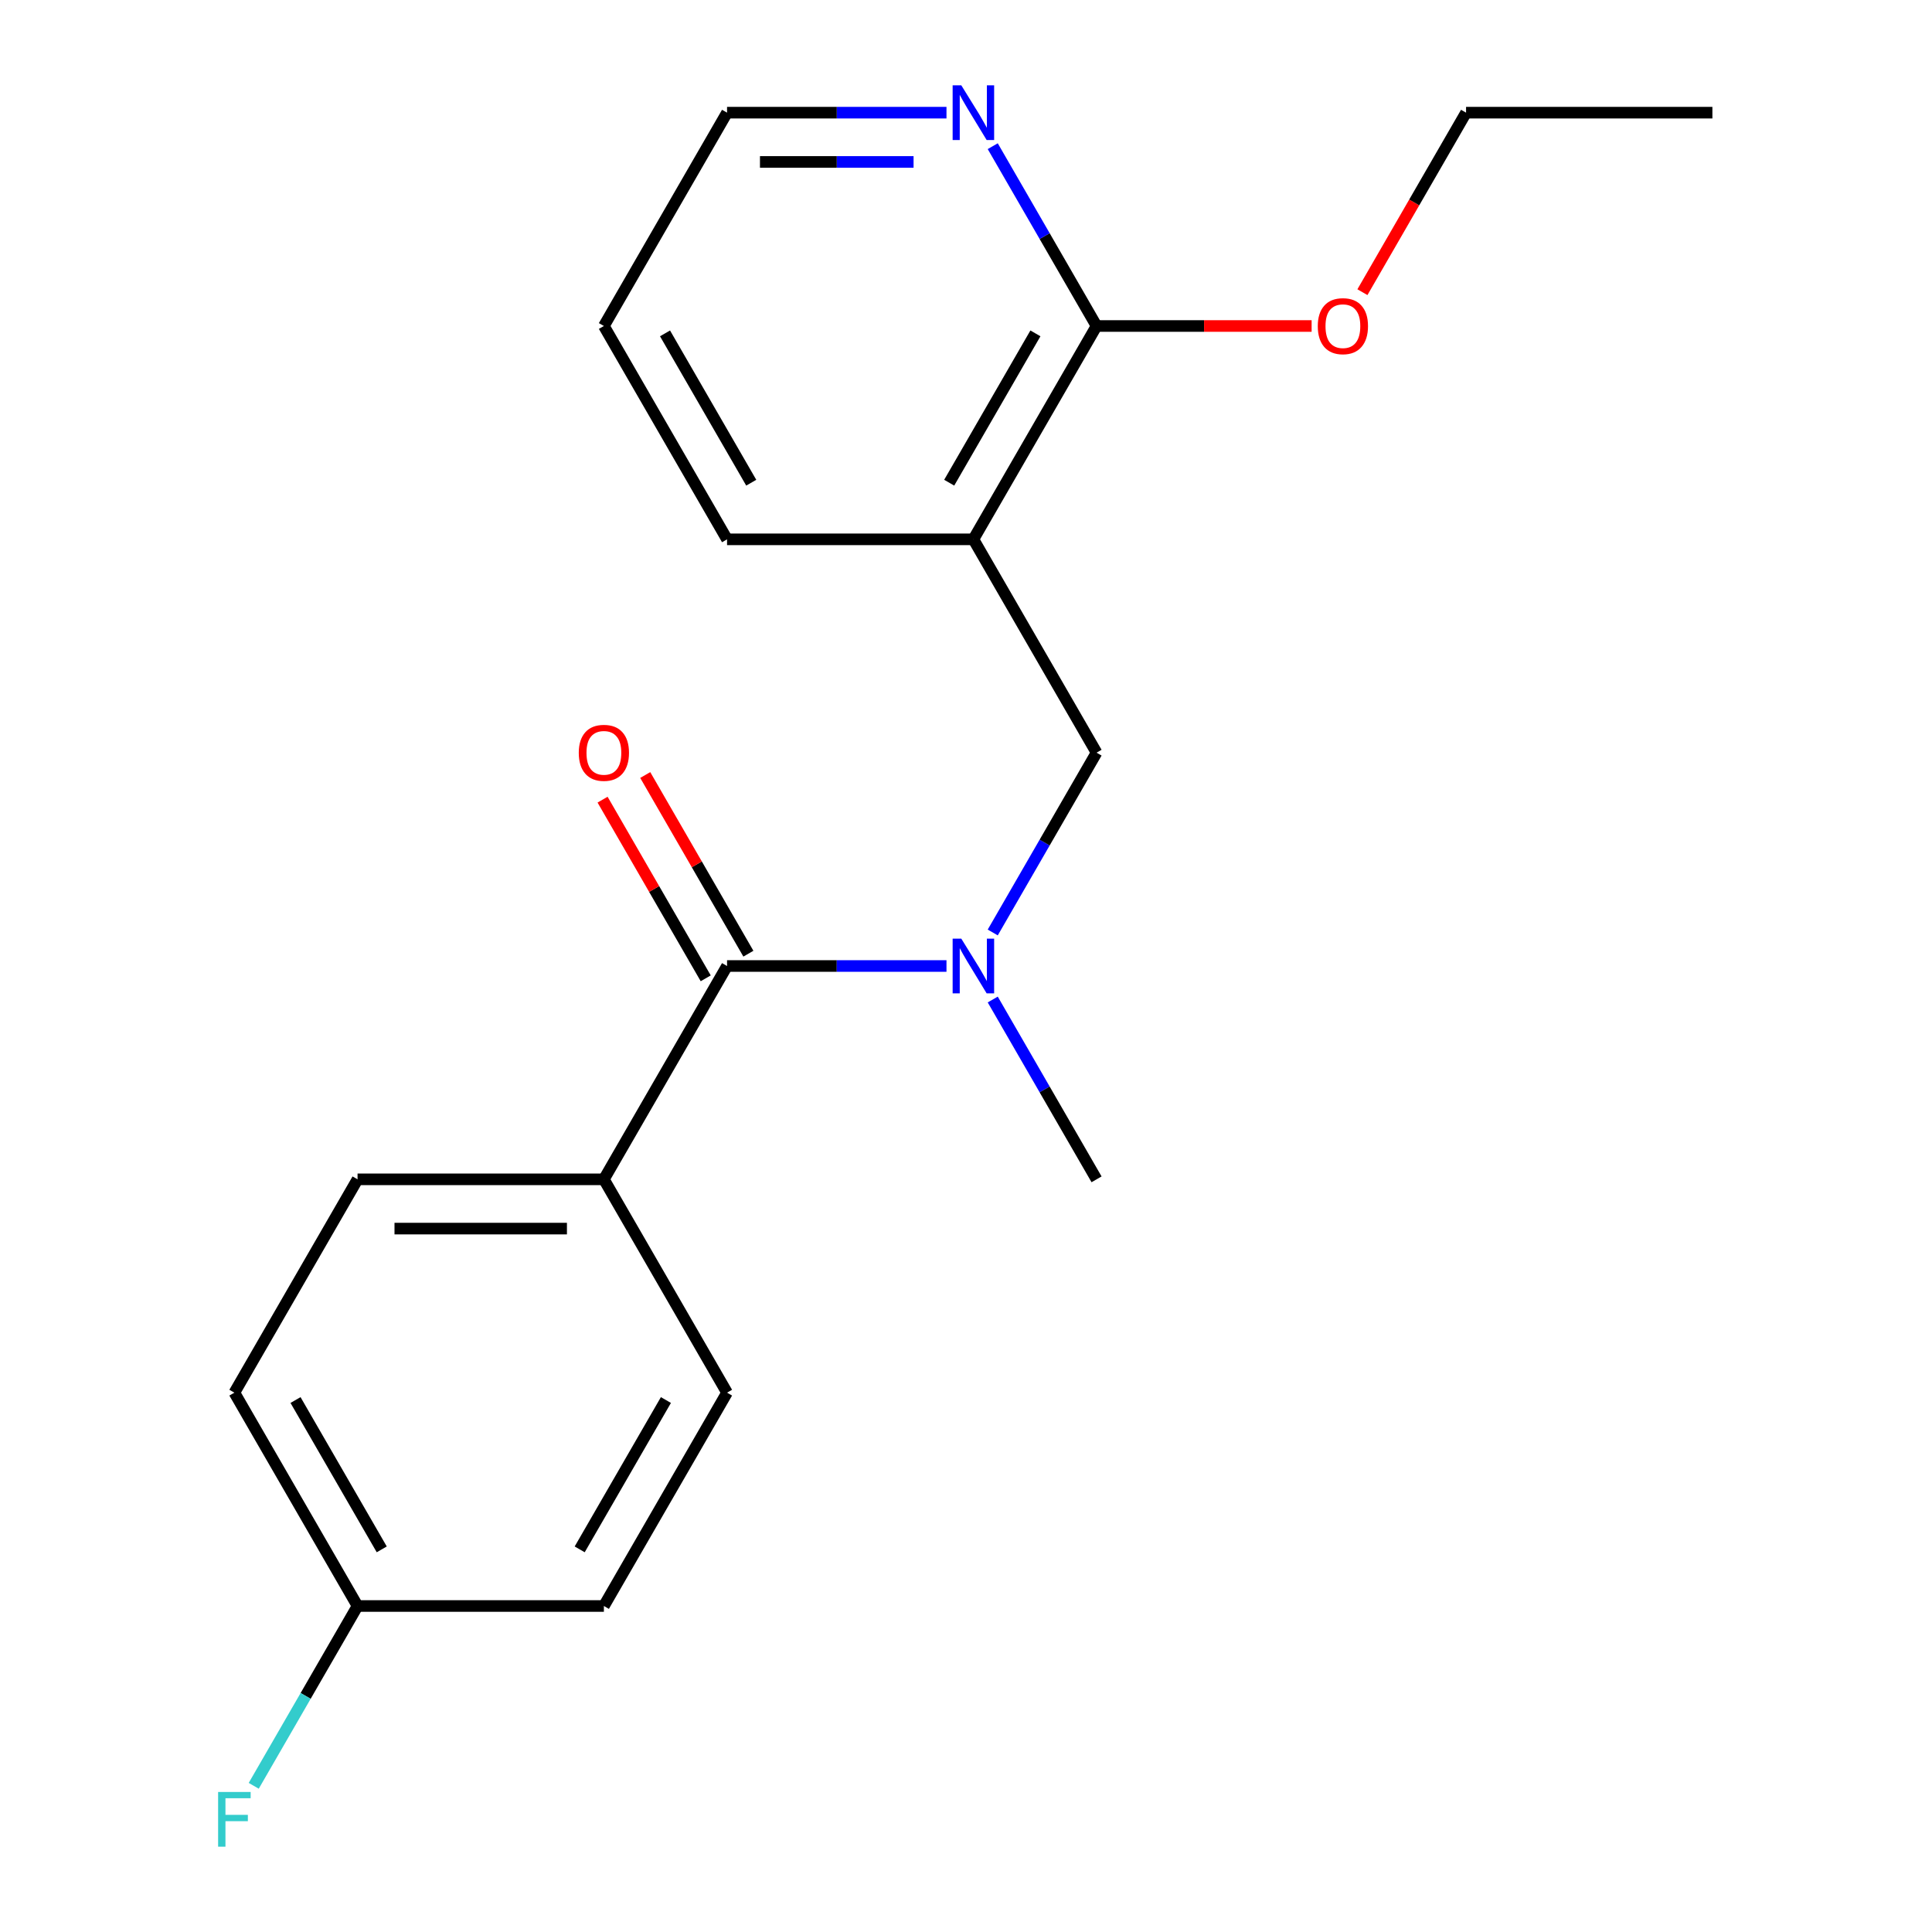<?xml version='1.0' encoding='iso-8859-1'?>
<svg version='1.1' baseProfile='full'
              xmlns='http://www.w3.org/2000/svg'
                      xmlns:rdkit='http://www.rdkit.org/xml'
                      xmlns:xlink='http://www.w3.org/1999/xlink'
                  xml:space='preserve'
width='1000px' height='1000px' viewBox='0 0 1000 1000'>
<!-- END OF HEADER -->
<rect style='opacity:1.0;fill:#FFFFFF;stroke:none' width='1000' height='1000' x='0' y='0'> </rect>
<path class='bond-1' d='M 376.321,500 L 433.109,500' style='fill:none;fill-rule:evenodd;stroke:#000000;stroke-width:6px;stroke-linecap:butt;stroke-linejoin:miter;stroke-opacity:1' />
<path class='bond-1' d='M 433.109,500 L 489.897,500' style='fill:none;fill-rule:evenodd;stroke:#0000FF;stroke-width:6px;stroke-linecap:butt;stroke-linejoin:miter;stroke-opacity:1' />
<path class='bond-4' d='M 376.321,500 L 312.57,610.421' style='fill:none;fill-rule:evenodd;stroke:#000000;stroke-width:6px;stroke-linecap:butt;stroke-linejoin:miter;stroke-opacity:1' />
<path class='bond-6' d='M 387.364,493.625 L 360.669,447.388' style='fill:none;fill-rule:evenodd;stroke:#000000;stroke-width:6px;stroke-linecap:butt;stroke-linejoin:miter;stroke-opacity:1' />
<path class='bond-6' d='M 360.669,447.388 L 333.974,401.152' style='fill:none;fill-rule:evenodd;stroke:#FF0000;stroke-width:6px;stroke-linecap:butt;stroke-linejoin:miter;stroke-opacity:1' />
<path class='bond-6' d='M 365.279,506.375 L 338.585,460.139' style='fill:none;fill-rule:evenodd;stroke:#000000;stroke-width:6px;stroke-linecap:butt;stroke-linejoin:miter;stroke-opacity:1' />
<path class='bond-6' d='M 338.585,460.139 L 311.89,413.902' style='fill:none;fill-rule:evenodd;stroke:#FF0000;stroke-width:6px;stroke-linecap:butt;stroke-linejoin:miter;stroke-opacity:1' />
<path class='bond-0' d='M 503.824,279.159 L 567.576,389.579' style='fill:none;fill-rule:evenodd;stroke:#000000;stroke-width:6px;stroke-linecap:butt;stroke-linejoin:miter;stroke-opacity:1' />
<path class='bond-2' d='M 503.824,279.159 L 567.576,168.738' style='fill:none;fill-rule:evenodd;stroke:#000000;stroke-width:6px;stroke-linecap:butt;stroke-linejoin:miter;stroke-opacity:1' />
<path class='bond-2' d='M 491.303,249.845 L 535.929,172.551' style='fill:none;fill-rule:evenodd;stroke:#000000;stroke-width:6px;stroke-linecap:butt;stroke-linejoin:miter;stroke-opacity:1' />
<path class='bond-14' d='M 503.824,279.159 L 376.321,279.159' style='fill:none;fill-rule:evenodd;stroke:#000000;stroke-width:6px;stroke-linecap:butt;stroke-linejoin:miter;stroke-opacity:1' />
<path class='bond-3' d='M 513.84,482.652 L 540.708,436.116' style='fill:none;fill-rule:evenodd;stroke:#0000FF;stroke-width:6px;stroke-linecap:butt;stroke-linejoin:miter;stroke-opacity:1' />
<path class='bond-3' d='M 540.708,436.116 L 567.576,389.579' style='fill:none;fill-rule:evenodd;stroke:#000000;stroke-width:6px;stroke-linecap:butt;stroke-linejoin:miter;stroke-opacity:1' />
<path class='bond-15' d='M 513.84,517.348 L 540.708,563.884' style='fill:none;fill-rule:evenodd;stroke:#0000FF;stroke-width:6px;stroke-linecap:butt;stroke-linejoin:miter;stroke-opacity:1' />
<path class='bond-15' d='M 540.708,563.884 L 567.576,610.421' style='fill:none;fill-rule:evenodd;stroke:#000000;stroke-width:6px;stroke-linecap:butt;stroke-linejoin:miter;stroke-opacity:1' />
<path class='bond-5' d='M 567.576,168.738 L 540.708,122.201' style='fill:none;fill-rule:evenodd;stroke:#000000;stroke-width:6px;stroke-linecap:butt;stroke-linejoin:miter;stroke-opacity:1' />
<path class='bond-5' d='M 540.708,122.201 L 513.84,75.665' style='fill:none;fill-rule:evenodd;stroke:#0000FF;stroke-width:6px;stroke-linecap:butt;stroke-linejoin:miter;stroke-opacity:1' />
<path class='bond-10' d='M 567.576,168.738 L 623.233,168.738' style='fill:none;fill-rule:evenodd;stroke:#000000;stroke-width:6px;stroke-linecap:butt;stroke-linejoin:miter;stroke-opacity:1' />
<path class='bond-10' d='M 623.233,168.738 L 678.891,168.738' style='fill:none;fill-rule:evenodd;stroke:#FF0000;stroke-width:6px;stroke-linecap:butt;stroke-linejoin:miter;stroke-opacity:1' />
<path class='bond-7' d='M 312.57,610.421 L 185.067,610.421' style='fill:none;fill-rule:evenodd;stroke:#000000;stroke-width:6px;stroke-linecap:butt;stroke-linejoin:miter;stroke-opacity:1' />
<path class='bond-7' d='M 293.445,635.921 L 204.193,635.921' style='fill:none;fill-rule:evenodd;stroke:#000000;stroke-width:6px;stroke-linecap:butt;stroke-linejoin:miter;stroke-opacity:1' />
<path class='bond-8' d='M 312.57,610.421 L 376.321,720.841' style='fill:none;fill-rule:evenodd;stroke:#000000;stroke-width:6px;stroke-linecap:butt;stroke-linejoin:miter;stroke-opacity:1' />
<path class='bond-21' d='M 489.897,58.317 L 433.109,58.317' style='fill:none;fill-rule:evenodd;stroke:#0000FF;stroke-width:6px;stroke-linecap:butt;stroke-linejoin:miter;stroke-opacity:1' />
<path class='bond-21' d='M 433.109,58.317 L 376.321,58.317' style='fill:none;fill-rule:evenodd;stroke:#000000;stroke-width:6px;stroke-linecap:butt;stroke-linejoin:miter;stroke-opacity:1' />
<path class='bond-21' d='M 472.86,83.818 L 433.109,83.818' style='fill:none;fill-rule:evenodd;stroke:#0000FF;stroke-width:6px;stroke-linecap:butt;stroke-linejoin:miter;stroke-opacity:1' />
<path class='bond-21' d='M 433.109,83.818 L 393.358,83.818' style='fill:none;fill-rule:evenodd;stroke:#000000;stroke-width:6px;stroke-linecap:butt;stroke-linejoin:miter;stroke-opacity:1' />
<path class='bond-11' d='M 185.067,610.421 L 121.316,720.841' style='fill:none;fill-rule:evenodd;stroke:#000000;stroke-width:6px;stroke-linecap:butt;stroke-linejoin:miter;stroke-opacity:1' />
<path class='bond-12' d='M 376.321,720.841 L 312.57,831.262' style='fill:none;fill-rule:evenodd;stroke:#000000;stroke-width:6px;stroke-linecap:butt;stroke-linejoin:miter;stroke-opacity:1' />
<path class='bond-12' d='M 344.675,724.654 L 300.049,801.949' style='fill:none;fill-rule:evenodd;stroke:#000000;stroke-width:6px;stroke-linecap:butt;stroke-linejoin:miter;stroke-opacity:1' />
<path class='bond-9' d='M 185.067,831.262 L 312.57,831.262' style='fill:none;fill-rule:evenodd;stroke:#000000;stroke-width:6px;stroke-linecap:butt;stroke-linejoin:miter;stroke-opacity:1' />
<path class='bond-13' d='M 185.067,831.262 L 158.199,877.799' style='fill:none;fill-rule:evenodd;stroke:#000000;stroke-width:6px;stroke-linecap:butt;stroke-linejoin:miter;stroke-opacity:1' />
<path class='bond-13' d='M 158.199,877.799 L 131.331,924.335' style='fill:none;fill-rule:evenodd;stroke:#33CCCC;stroke-width:6px;stroke-linecap:butt;stroke-linejoin:miter;stroke-opacity:1' />
<path class='bond-20' d='M 185.067,831.262 L 121.316,720.841' style='fill:none;fill-rule:evenodd;stroke:#000000;stroke-width:6px;stroke-linecap:butt;stroke-linejoin:miter;stroke-opacity:1' />
<path class='bond-20' d='M 197.589,801.949 L 152.963,724.654' style='fill:none;fill-rule:evenodd;stroke:#000000;stroke-width:6px;stroke-linecap:butt;stroke-linejoin:miter;stroke-opacity:1' />
<path class='bond-17' d='M 705.187,151.23 L 732.008,104.774' style='fill:none;fill-rule:evenodd;stroke:#FF0000;stroke-width:6px;stroke-linecap:butt;stroke-linejoin:miter;stroke-opacity:1' />
<path class='bond-17' d='M 732.008,104.774 L 758.83,58.317' style='fill:none;fill-rule:evenodd;stroke:#000000;stroke-width:6px;stroke-linecap:butt;stroke-linejoin:miter;stroke-opacity:1' />
<path class='bond-18' d='M 376.321,279.159 L 312.57,168.738' style='fill:none;fill-rule:evenodd;stroke:#000000;stroke-width:6px;stroke-linecap:butt;stroke-linejoin:miter;stroke-opacity:1' />
<path class='bond-18' d='M 388.843,249.845 L 344.217,172.551' style='fill:none;fill-rule:evenodd;stroke:#000000;stroke-width:6px;stroke-linecap:butt;stroke-linejoin:miter;stroke-opacity:1' />
<path class='bond-16' d='M 376.321,58.317 L 312.57,168.738' style='fill:none;fill-rule:evenodd;stroke:#000000;stroke-width:6px;stroke-linecap:butt;stroke-linejoin:miter;stroke-opacity:1' />
<path class='bond-19' d='M 758.83,58.317 L 886.333,58.317' style='fill:none;fill-rule:evenodd;stroke:#000000;stroke-width:6px;stroke-linecap:butt;stroke-linejoin:miter;stroke-opacity:1' />
<path  class='atom-2' d='M 497.564 485.84
L 506.844 500.84
Q 507.764 502.32, 509.244 505
Q 510.724 507.68, 510.804 507.84
L 510.804 485.84
L 514.564 485.84
L 514.564 514.16
L 510.684 514.16
L 500.724 497.76
Q 499.564 495.84, 498.324 493.64
Q 497.124 491.44, 496.764 490.76
L 496.764 514.16
L 493.084 514.16
L 493.084 485.84
L 497.564 485.84
' fill='#0000FF'/>
<path  class='atom-6' d='M 497.564 44.157
L 506.844 59.157
Q 507.764 60.637, 509.244 63.317
Q 510.724 65.997, 510.804 66.157
L 510.804 44.157
L 514.564 44.157
L 514.564 72.477
L 510.684 72.477
L 500.724 56.077
Q 499.564 54.157, 498.324 51.957
Q 497.124 49.757, 496.764 49.077
L 496.764 72.477
L 493.084 72.477
L 493.084 44.157
L 497.564 44.157
' fill='#0000FF'/>
<path  class='atom-7' d='M 299.57 389.659
Q 299.57 382.859, 302.93 379.059
Q 306.29 375.259, 312.57 375.259
Q 318.85 375.259, 322.21 379.059
Q 325.57 382.859, 325.57 389.659
Q 325.57 396.539, 322.17 400.459
Q 318.77 404.339, 312.57 404.339
Q 306.33 404.339, 302.93 400.459
Q 299.57 396.579, 299.57 389.659
M 312.57 401.139
Q 316.89 401.139, 319.21 398.259
Q 321.57 395.339, 321.57 389.659
Q 321.57 384.099, 319.21 381.299
Q 316.89 378.459, 312.57 378.459
Q 308.25 378.459, 305.89 381.259
Q 303.57 384.059, 303.57 389.659
Q 303.57 395.379, 305.89 398.259
Q 308.25 401.139, 312.57 401.139
' fill='#FF0000'/>
<path  class='atom-11' d='M 682.079 168.818
Q 682.079 162.018, 685.439 158.218
Q 688.799 154.418, 695.079 154.418
Q 701.359 154.418, 704.719 158.218
Q 708.079 162.018, 708.079 168.818
Q 708.079 175.698, 704.679 179.618
Q 701.279 183.498, 695.079 183.498
Q 688.839 183.498, 685.439 179.618
Q 682.079 175.738, 682.079 168.818
M 695.079 180.298
Q 699.399 180.298, 701.719 177.418
Q 704.079 174.498, 704.079 168.818
Q 704.079 163.258, 701.719 160.458
Q 699.399 157.618, 695.079 157.618
Q 690.759 157.618, 688.399 160.418
Q 686.079 163.218, 686.079 168.818
Q 686.079 174.538, 688.399 177.418
Q 690.759 180.298, 695.079 180.298
' fill='#FF0000'/>
<path  class='atom-14' d='M 112.896 927.523
L 129.736 927.523
L 129.736 930.763
L 116.696 930.763
L 116.696 939.363
L 128.296 939.363
L 128.296 942.643
L 116.696 942.643
L 116.696 955.843
L 112.896 955.843
L 112.896 927.523
' fill='#33CCCC'/>
</svg>
